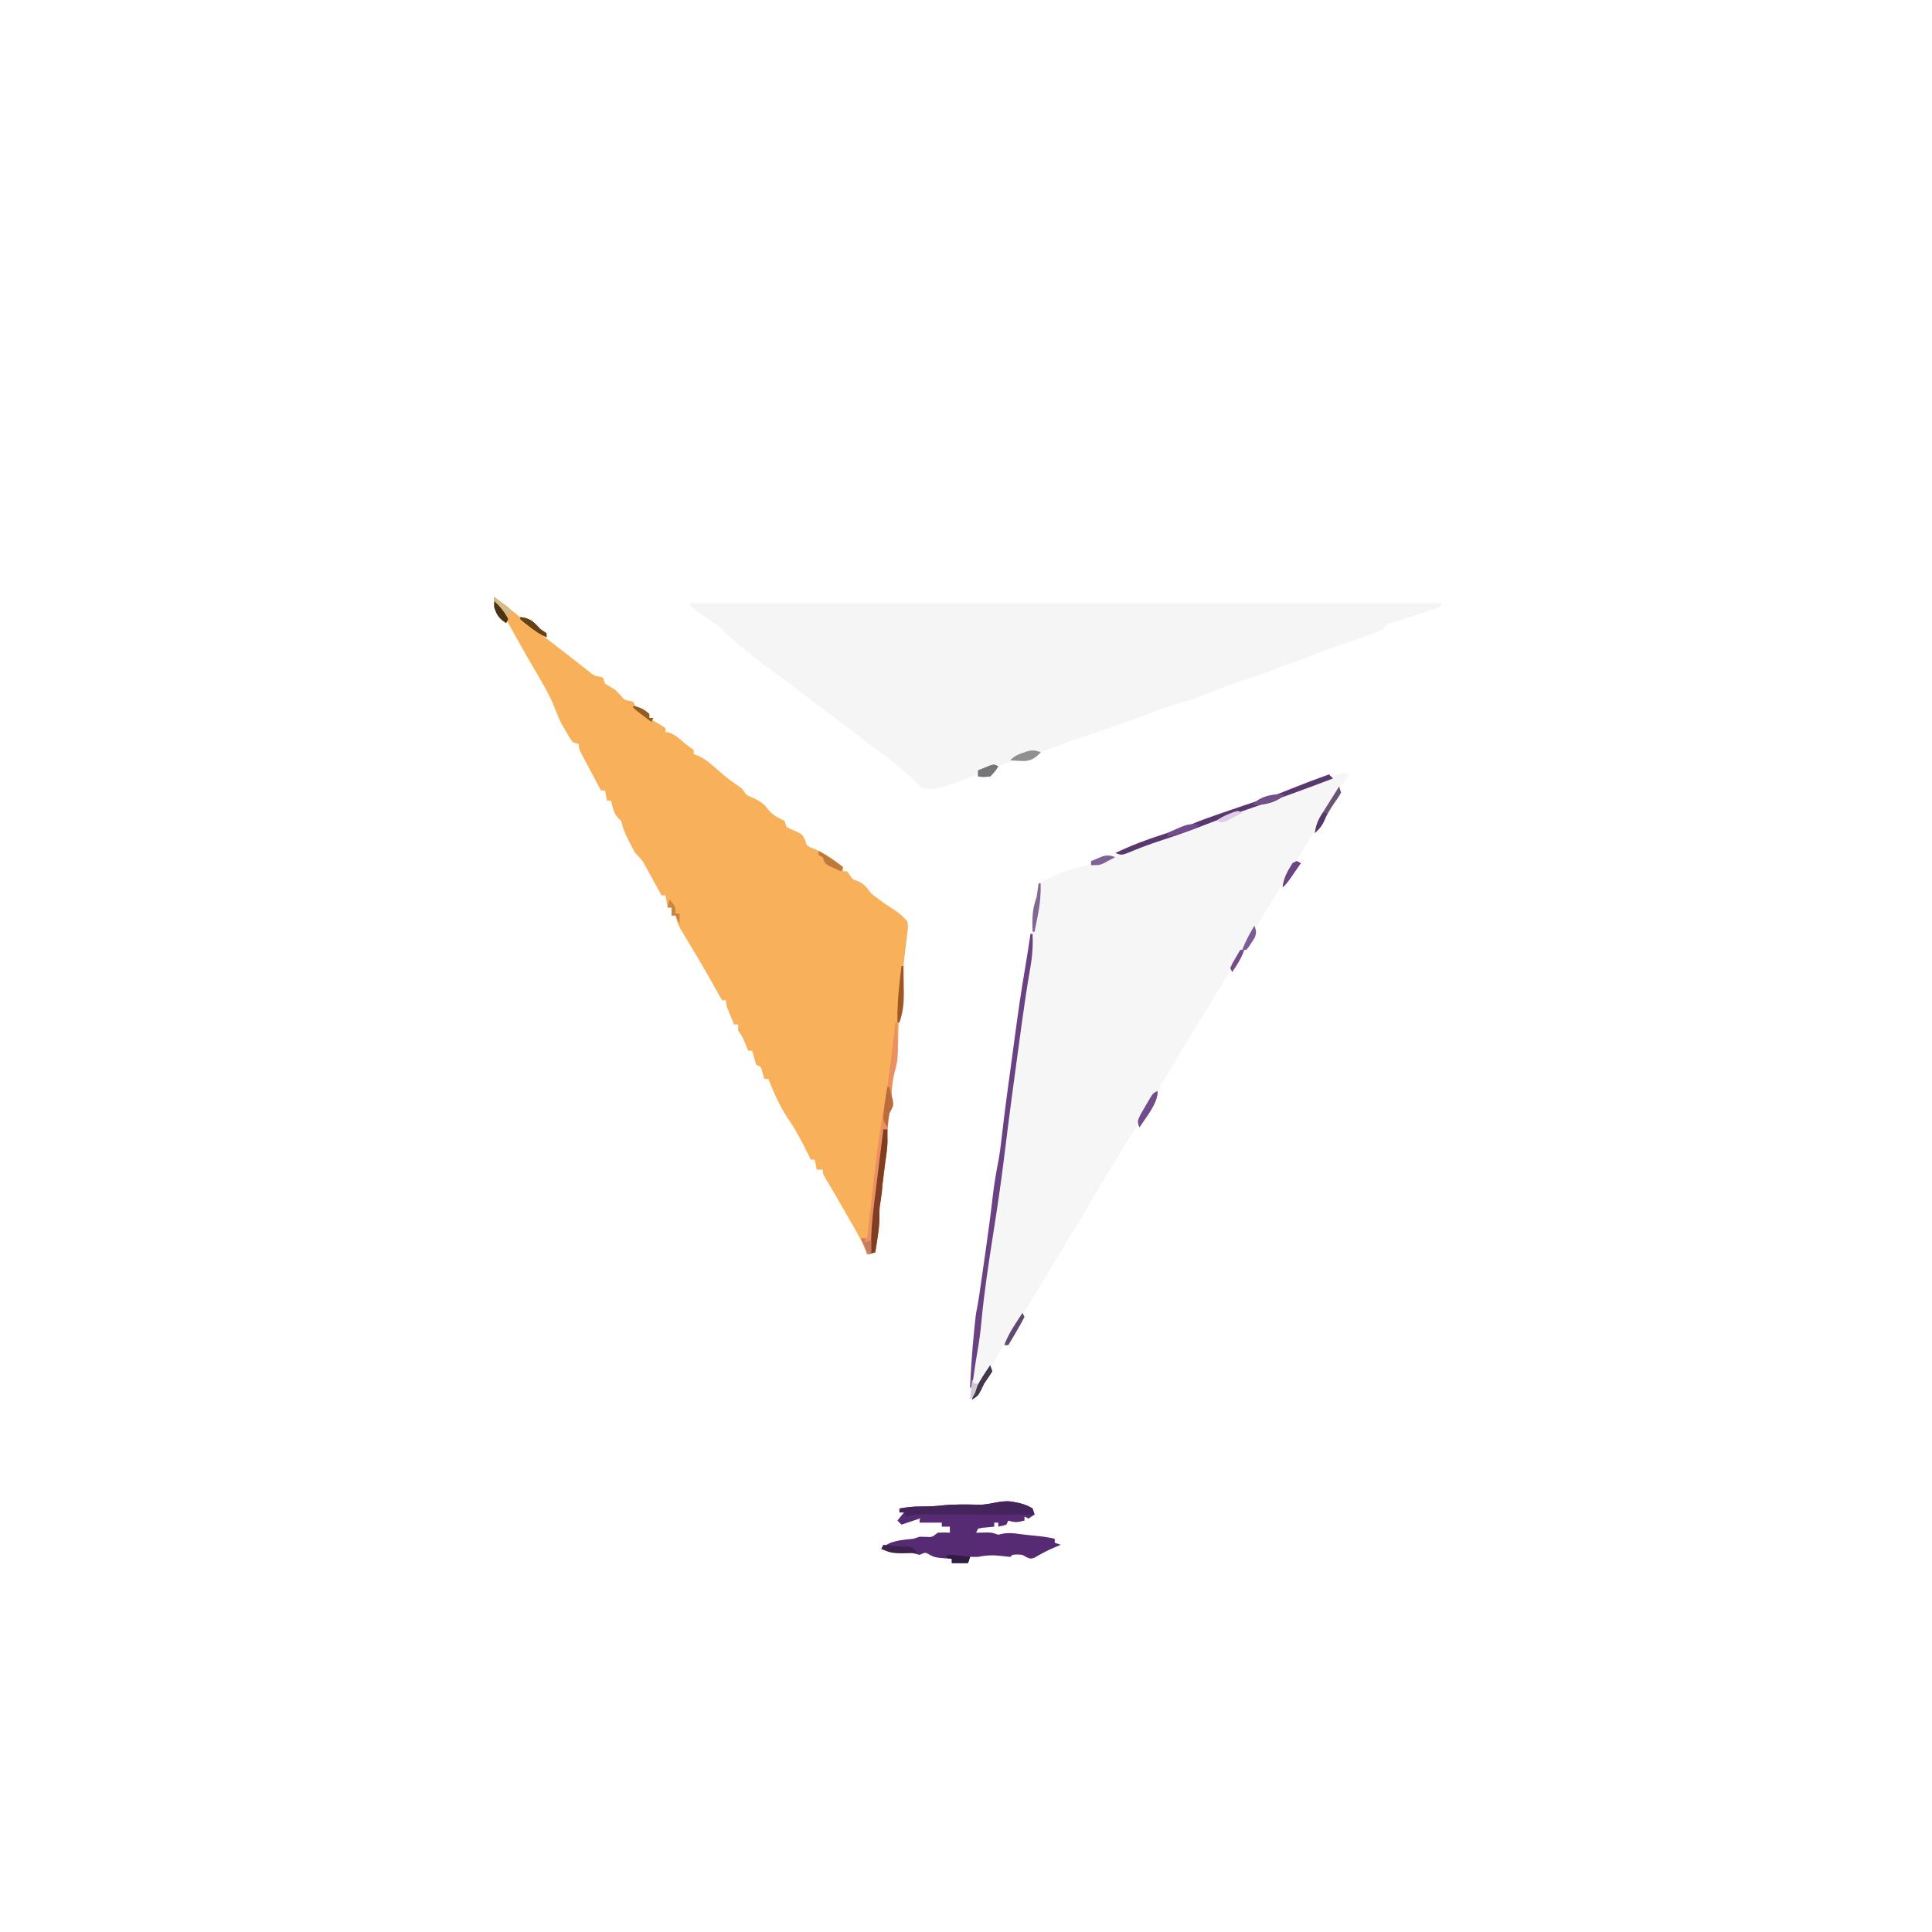 <?xml version="1.0" encoding="UTF-8"?>
<svg version="1.1" xmlns="http://www.w3.org/2000/svg" width="958" height="958">
<!-- BU SATIRI SİLDİK -->
<path d="M0 0 C4.714 3.411 9.236 7.002 13.688 10.75 C19.371 15.53 25.216 20.078 31.13 24.568 C33.252 26.193 35.356 27.838 37.461 29.484 C38.995 30.677 40.529 31.87 42.062 33.062 C42.789 33.635 43.516 34.208 44.264 34.798 C44.952 35.33 45.639 35.862 46.348 36.41 C46.956 36.886 47.565 37.362 48.192 37.852 C49.963 39.122 49.963 39.122 52.166 39.474 C52.771 39.648 53.376 39.821 54 40 C54.33 40.99 54.66 41.98 55 43 C56.658 44.014 58.327 45.011 60 46 C61.268 47.299 61.268 47.299 62.562 48.625 C64.708 51.124 64.708 51.124 67.125 51.5 C67.744 51.665 68.362 51.83 69 52 C69.396 52.749 69.791 53.498 70.199 54.27 C72.445 57.674 75.208 59.254 78.688 61.188 C80.844 62.404 82.917 63.654 85 65 C85 65.66 85 66.32 85 67 C85.536 67.062 86.073 67.124 86.625 67.188 C90.07 68.366 92.278 70.619 95 73 C95.784 73.557 96.567 74.114 97.375 74.688 C97.911 75.121 98.448 75.554 99 76 C99 76.66 99 77.32 99 78 C99.692 78.219 100.384 78.438 101.098 78.664 C104.736 80.339 107.473 82.74 110.438 85.375 C113.631 88.188 116.723 90.817 120.285 93.164 C123 95 123 95 125 98 C126.785 99.003 126.785 99.003 128.812 99.812 C131.792 101.208 133.633 102.441 135.625 105.062 C138.199 108.247 140.365 109.265 144 111 C144.33 111.99 144.66 112.98 145 114 C146.803 115.053 146.803 115.053 148.938 115.875 C152.848 117.681 152.848 117.681 154.25 120.625 C154.498 121.409 154.745 122.192 155 123 C156.765 124.217 156.765 124.217 159 125 C164.115 127.325 168.836 130.206 173 134 C173 134.66 173 135.32 173 136 C173.66 136 174.32 136 175 136 C175.433 136.619 175.866 137.238 176.312 137.875 C177.849 140.179 177.849 140.179 180.438 140.938 C183.735 142.305 184.783 144.213 187 147 C188.181 147.972 189.393 148.906 190.625 149.812 C191.648 150.578 191.648 150.578 192.691 151.359 C194.345 152.535 196.048 153.643 197.777 154.703 C200.665 156.631 202.792 158.317 205 161 C205.267 163.816 205.267 163.816 204.871 166.957 C204.674 168.685 204.674 168.685 204.472 170.448 C204.317 171.62 204.161 172.792 204 174 C203.758 176.148 203.519 178.297 203.281 180.445 C203.154 181.529 203.027 182.613 202.896 183.729 C201.484 195.836 200.593 207.841 200.379 220.03 C200.256 225.581 199.827 230.669 198.474 236.059 C197.841 238.649 197.547 241.221 197.312 243.875 C197.183 245.232 197.183 245.232 197.051 246.617 C196.863 249.15 196.863 249.15 198 252 C197.359 253.346 196.689 254.678 196 256 C195.547 258.347 195.547 258.347 195.375 260.812 C195.3 261.692 195.225 262.571 195.148 263.477 C195.027 265.544 195 267.617 195 269.688 C195 273.232 194.52 276.494 194 280 C193.661 282.666 193.327 285.332 193 288 C192.518 291.933 192.021 295.859 191.434 299.777 C191.033 302.753 191.044 305.542 191.098 308.535 C190.879 314.063 189.859 319.541 189 325 C187.68 325.33 186.36 325.66 185 326 C184.372 324.473 184.372 324.473 183.73 322.915 C182.159 319.251 180.302 315.824 178.312 312.367 C177.797 311.468 177.797 311.468 177.271 310.55 C176.184 308.656 175.092 306.766 174 304.875 C173.268 303.6 172.536 302.326 171.805 301.051 C168.115 294.593 168.115 294.593 164.27 288.227 C163 286 163 286 163 284 C162.01 284 161.02 284 160 284 C159.67 282.35 159.34 280.7 159 279 C158.34 279 157.68 279 157 279 C156.564 278.094 156.129 277.188 155.68 276.254 C152.62 269.968 149.492 264.032 145.48 258.289 C141.595 252.282 138.578 245.663 136 239 C135.34 239 134.68 239 134 239 C133.711 238.031 133.423 237.061 133.125 236.062 C132.358 232.893 132.358 232.893 130 232 C129.269 229.686 128.599 227.352 128 225 C127.34 225 126.68 225 126 225 C125.284 223.275 124.568 221.549 123.852 219.824 C122.932 217.735 122.932 217.735 121 215 C121 214.01 121 213.02 121 212 C120.34 212 119.68 212 119 212 C118.329 210.377 117.663 208.751 117 207.125 C116.629 206.22 116.257 205.315 115.875 204.383 C115 202 115 202 115 200 C114.34 200 113.68 200 113 200 C112.501 199.1 112.002 198.2 111.488 197.273 C107.915 190.863 104.304 184.483 100.543 178.18 C99.664 176.706 99.664 176.706 98.766 175.202 C97.6 173.253 96.43 171.308 95.255 169.365 C94.717 168.466 94.179 167.567 93.625 166.641 C93.143 165.842 92.661 165.043 92.164 164.22 C91.066 162.126 90.454 160.31 90 158 C89.34 158 88.68 158 88 158 C88 156.68 88 155.36 88 154 C87.34 154 86.68 154 86 154 C85.67 152.02 85.34 150.04 85 148 C84.34 148 83.68 148 83 148 C82.713 147.47 82.426 146.941 82.13 146.395 C80.821 143.99 79.504 141.589 78.188 139.188 C77.736 138.354 77.284 137.521 76.818 136.662 C76.377 135.86 75.935 135.057 75.48 134.23 C75.077 133.492 74.674 132.754 74.259 131.993 C73.014 130.021 71.66 128.621 70 127 C68.899 125.053 67.862 123.069 66.875 121.062 C66.357 120.022 65.839 118.982 65.305 117.91 C64.248 115.554 63.598 113.485 63 111 C62.526 110.567 62.051 110.134 61.562 109.688 C59.222 107.159 58.807 104.289 58 101 C57.34 101 56.68 101 56 101 C55.67 99.35 55.34 97.7 55 96 C54.34 96 53.68 96 53 96 C51.16 92.545 49.329 89.086 47.5 85.625 C46.975 84.64 46.451 83.655 45.91 82.641 C45.414 81.7 44.918 80.759 44.406 79.789 C43.945 78.92 43.485 78.05 43.01 77.155 C42 75 42 75 42 73 C41.01 72.67 40.02 72.34 39 72 C37.316 69.629 37.316 69.629 35.562 66.562 C34.986 65.574 34.41 64.585 33.816 63.566 C32.352 60.849 31.222 58.077 30.117 55.195 C28.06 49.932 25.428 45.173 22.562 40.312 C21.502 38.487 20.442 36.662 19.383 34.836 C18.833 33.891 18.283 32.946 17.716 31.972 C14.174 25.838 10.73 19.648 7.278 13.464 C6.762 12.547 6.246 11.629 5.715 10.684 C5.262 9.875 4.81 9.066 4.344 8.232 C3.03 5.953 3.03 5.953 1.33 3.832 C0 2 0 2 0 0 Z " fill="#F9B05A" transform="translate(245,296)"/>
<path d="M0 0 C-0.681 1.058 -1.361 2.117 -2.062 3.207 C-8.248 12.885 -14.229 22.668 -20.062 32.562 C-20.406 33.144 -20.749 33.726 -21.102 34.325 C-21.445 34.907 -21.787 35.488 -22.14 36.086 C-27.201 44.668 -32.354 53.189 -37.572 61.676 C-44.937 73.664 -52.25 85.68 -59.375 97.812 C-64.871 107.17 -70.541 116.414 -76.247 125.644 C-80.859 133.114 -85.376 140.63 -89.789 148.219 C-91.952 151.934 -94.164 155.62 -96.38 159.304 C-98.061 162.102 -99.736 164.904 -101.41 167.707 C-107.513 177.914 -113.647 188.095 -119.938 198.188 C-124.181 204.998 -128.265 211.865 -132.203 218.855 C-134.556 222.973 -137.053 226.992 -139.555 231.02 C-142.824 236.311 -145.996 241.661 -149.188 247 C-153.96 254.976 -158.778 262.92 -163.688 270.812 C-168.009 277.762 -172.285 284.736 -176.5 291.75 C-176.98 292.548 -177.461 293.345 -177.956 294.167 C-181.081 299.385 -184.078 304.665 -187 310 C-187.33 310 -187.66 310 -188 310 C-187.677 306.665 -187.343 303.333 -187 300 C-186.93 299.319 -186.86 298.638 -186.789 297.937 C-185.204 282.626 -185.204 282.626 -184 276.625 C-183.035 271.756 -182.574 266.896 -182.121 261.961 C-181.093 251.256 -179.622 240.638 -178.062 230 C-177.808 228.237 -177.553 226.474 -177.299 224.711 C-176.048 216.061 -174.765 207.416 -173.461 198.773 C-172.098 189.732 -170.812 180.682 -169.562 171.625 C-169.457 170.861 -169.351 170.097 -169.242 169.31 C-166.927 152.587 -164.693 135.853 -162.488 119.115 C-158.301 87.332 -158.301 87.332 -157.03 79.944 C-156.339 75.869 -155.948 72.013 -155.957 67.875 C-155.715 58.078 -155.715 58.078 -153 54 C-146.288 49.09 -137.934 47.087 -130 45 C-125.015 43.65 -120.212 42.016 -115.406 40.137 C-113.948 39.574 -112.49 39.01 -111.031 38.447 C-108.778 37.573 -106.526 36.698 -104.273 35.822 C-95.432 32.388 -86.585 29.139 -77.568 26.191 C-71.824 24.274 -66.166 22.136 -60.5 20 C-53.585 17.394 -46.665 14.864 -39.645 12.555 C-34.402 10.827 -29.212 9.006 -24.043 7.07 C-23.394 6.828 -22.744 6.585 -22.075 6.335 C-19.43 5.345 -16.785 4.352 -14.144 3.35 C-12.175 2.604 -10.203 1.868 -8.23 1.133 C-7.08 0.699 -5.929 0.264 -4.743 -0.183 C-2 -1 -2 -1 0 0 Z " fill="#F7F6F7" transform="translate(669,384)"/>
<path d="M0 0 C123.09 0 246.18 0 373 0 C372 2 372 2 369.424 3.021 C368.304 3.375 367.185 3.729 366.031 4.094 C364.821 4.484 363.61 4.875 362.363 5.277 C360.428 5.891 358.492 6.502 356.556 7.114 C354.692 7.705 352.83 8.306 350.969 8.906 C349.849 9.26 348.73 9.614 347.576 9.979 C344.86 10.724 344.86 10.724 344 13 C342.285 13.822 342.285 13.822 340.062 14.621 C339.249 14.917 338.436 15.213 337.598 15.518 C336.74 15.821 335.883 16.125 335 16.438 C334.174 16.737 333.347 17.037 332.496 17.346 C328.463 18.8 324.418 20.2 320.344 21.535 C316.319 22.865 312.422 24.391 308.5 26 C303.747 27.932 298.991 29.732 294.102 31.289 C291.711 32.098 289.396 33.039 287.062 34 C283.802 35.329 280.572 36.468 277.188 37.438 C270.061 39.496 263.183 42.264 256.336 45.105 C252.317 46.77 248.412 48.202 244.188 49.25 C238.789 50.65 233.687 52.6 228.5 54.625 C220.183 57.869 211.796 60.785 203.312 63.562 C195.319 66.192 187.359 68.864 179.5 71.875 C178.771 72.149 178.042 72.423 177.29 72.705 C173.518 74.143 173.518 74.143 170.469 76.695 C168.05 78.844 165.144 78.026 162 78 C159.182 78.638 156.48 79.558 153.75 80.5 C146.345 83 146.345 83 143 83 C143 83.66 143 84.32 143 85 C139.819 86.185 136.629 87.345 133.438 88.5 C132.542 88.834 131.647 89.168 130.725 89.512 C125.726 91.306 121.374 92.825 116 92 C113.473 90.234 113.473 90.234 111.062 87.75 C106.635 83.45 102.094 79.659 97.125 76 C96.439 75.493 95.752 74.986 95.045 74.464 C93.677 73.454 92.308 72.445 90.938 71.438 C88.096 69.329 85.299 67.167 82.5 65 C77.023 60.77 71.495 56.612 65.952 52.47 C61.126 48.858 56.344 45.194 51.578 41.503 C48.305 38.978 44.987 36.531 41.625 34.125 C37.028 30.805 32.561 27.343 28.125 23.812 C27.179 23.063 27.179 23.063 26.213 22.299 C22.582 19.388 19.253 16.339 16 13 C13.595 10.956 11.281 9.166 8.562 7.562 C5.402 5.636 2.774 3.452 0 1 C0 0.67 0 0.34 0 0 Z " fill="#F5F5F5" transform="translate(342,299)"/>
<path d="M0 0 C0.929 0.18 1.859 0.361 2.816 0.547 C5.297 1.212 7.28 1.86 9.438 3.25 C9.932 4.735 9.932 4.735 10.438 6.25 C9.447 6.91 8.457 7.57 7.438 8.25 C6.447 7.755 6.447 7.755 5.438 7.25 C5.438 7.91 5.438 8.57 5.438 9.25 C2.151 10.05 0.727 10.347 -2.562 9.25 C-2.893 9.91 -3.223 10.57 -3.562 11.25 C-5.625 11.875 -5.625 11.875 -7.562 12.25 C-7.562 11.59 -7.562 10.93 -7.562 10.25 C-8.223 10.25 -8.883 10.25 -9.562 10.25 C-9.562 10.91 -9.562 11.57 -9.562 12.25 C-12.639 12.543 -12.639 12.543 -15.715 12.836 C-16.325 12.973 -16.934 13.109 -17.562 13.25 C-17.892 13.91 -18.223 14.57 -18.562 15.25 C-15.584 15.201 -15.584 15.201 -12.605 15.152 C-10.562 15.25 -10.562 15.25 -7.562 16.25 C-6.841 16.085 -6.119 15.92 -5.375 15.75 C-2.359 15.214 0.173 15.484 3.188 15.93 C5.663 16.282 8.136 16.52 10.625 16.75 C13.949 17.073 17.179 17.49 20.438 18.25 C20.438 18.91 20.438 19.57 20.438 20.25 C21.922 20.745 21.922 20.745 23.438 21.25 C22.448 21.663 21.457 22.075 20.438 22.5 C16.917 23.978 13.633 25.76 10.332 27.676 C8.438 28.25 8.438 28.25 6.367 27.367 C5.73 26.999 5.094 26.63 4.438 26.25 C1.812 25.999 1.812 25.999 -0.562 26.25 C-1.058 26.745 -1.058 26.745 -1.562 27.25 C-3.129 27.132 -4.692 26.955 -6.25 26.75 C-10.272 26.297 -13.581 26.397 -17.562 27.25 C-18.883 27.25 -20.203 27.25 -21.562 27.25 C-22.058 28.735 -22.058 28.735 -22.562 30.25 C-25.203 30.25 -27.843 30.25 -30.562 30.25 C-30.562 29.59 -30.562 28.93 -30.562 28.25 C-31.166 28.201 -31.769 28.152 -32.391 28.102 C-33.19 28.027 -33.989 27.952 -34.812 27.875 C-35.601 27.805 -36.39 27.736 -37.203 27.664 C-39.562 27.25 -39.562 27.25 -41.672 26.148 C-43.708 24.913 -43.708 24.913 -46.562 26.25 C-47.902 25.941 -49.235 25.606 -50.562 25.25 C-52.021 25.231 -53.48 25.254 -54.938 25.312 C-58.851 25.371 -61.907 24.75 -65.562 23.25 C-61.3 18.987 -55.27 18.905 -49.562 18.25 C-48.572 17.92 -47.583 17.59 -46.562 17.25 C-45.572 17.271 -44.583 17.291 -43.562 17.312 C-40.378 17.515 -40.378 17.515 -37.562 15.25 C-34.375 15.125 -34.375 15.125 -31.562 15.25 C-31.562 14.26 -31.562 13.27 -31.562 12.25 C-32.883 12.25 -34.203 12.25 -35.562 12.25 C-35.562 11.59 -35.562 10.93 -35.562 10.25 C-39.193 10.25 -42.822 10.25 -46.562 10.25 C-46.562 9.59 -46.562 8.93 -46.562 8.25 C-49.532 9.24 -52.502 10.23 -55.562 11.25 C-56.222 10.59 -56.883 9.93 -57.562 9.25 C-56.242 7.6 -54.922 5.95 -53.562 4.25 C-54.553 4.58 -55.542 4.91 -56.562 5.25 C-56.562 4.59 -56.562 3.93 -56.562 3.25 C-52.759 2.603 -49.172 2.194 -45.312 2.25 C-42.054 2.294 -38.926 2.111 -35.688 1.75 C-29.523 1.111 -23.387 1.22 -17.2 1.375 C-11.022 1.466 -6.035 -1.242 0 0 Z M9.438 2.25 C11.438 3.25 11.438 3.25 11.438 3.25 Z M-59.562 6.25 C-57.562 7.25 -57.562 7.25 -57.562 7.25 Z " fill="#562B73" transform="translate(502.562,744.75)"/>
<path d="M0 0 C0.33 0 0.66 0 1 0 C1.288 5.961 0.859 11.51 -0.188 17.375 C-1.802 26.471 -3.114 35.6 -4.375 44.75 C-4.533 45.897 -4.533 45.897 -4.695 47.068 C-7.667 68.645 -10.579 90.234 -13.21 111.856 C-14.708 124.162 -16.555 136.398 -18.475 148.644 C-20.752 163.204 -23.002 177.728 -24.352 192.406 C-24.843 197.687 -25.549 202.879 -26.492 208.102 C-27.475 213.711 -28.216 219.36 -29 225 C-29.33 225 -29.66 225 -30 225 C-29.544 215.727 -28.919 206.489 -28 197.25 C-27.917 196.405 -27.834 195.561 -27.749 194.69 C-27.127 188.622 -27.127 188.622 -26.552 185.801 C-25.775 181.861 -25.227 177.896 -24.66 173.922 C-24.533 173.037 -24.406 172.152 -24.275 171.241 C-24.006 169.365 -23.738 167.488 -23.471 165.612 C-23.07 162.801 -22.665 159.99 -22.26 157.18 C-20.942 147.982 -19.711 138.786 -18.662 129.554 C-17.972 123.559 -16.926 117.705 -15.781 111.781 C-14.957 107.096 -14.445 102.381 -13.907 97.656 C-12.629 86.583 -11.095 75.543 -9.596 64.499 C-9.064 60.574 -8.537 56.65 -8.01 52.725 C-6.382 40.668 -4.718 28.63 -2.629 16.643 C-1.673 11.107 -0.834 5.555 0 0 Z " fill="#6A4283" transform="translate(511,463)"/>
<path d="M0 0 C0.33 0 0.66 0 1 0 C1.355 18.276 1.355 18.276 -0.484 24.91 C-1.766 30.103 -2.703 35.89 -1 41 C-1.641 42.346 -2.311 43.678 -3 45 C-3.453 47.347 -3.453 47.347 -3.625 49.812 C-3.7 50.692 -3.775 51.571 -3.852 52.477 C-3.973 54.544 -4 56.617 -4 58.688 C-4 62.232 -4.48 65.494 -5 69 C-5.339 71.666 -5.673 74.332 -6 77 C-6.482 80.933 -6.979 84.859 -7.566 88.777 C-7.967 91.753 -7.956 94.542 -7.902 97.535 C-8.121 103.063 -9.141 108.541 -10 114 C-11.98 114.495 -11.98 114.495 -14 115 C-14.99 112.36 -15.98 109.72 -17 107 C-16.01 107 -15.02 107 -14 107 C-13.93 106.375 -13.86 105.749 -13.788 105.105 C-8.437 57.486 -8.437 57.486 -5.151 39.112 C-2.91 26.165 -1.572 13.042 0 0 Z " fill="#EB9161" transform="translate(444,507)"/>
<path d="M0 0 C0.929 0.18 1.859 0.361 2.816 0.547 C5.297 1.212 7.28 1.86 9.438 3.25 C9.932 4.735 9.932 4.735 10.438 6.25 C9.695 6.248 8.952 6.246 8.187 6.243 C1.183 6.223 -5.821 6.208 -12.824 6.198 C-16.425 6.193 -20.025 6.186 -23.626 6.175 C-27.101 6.164 -30.577 6.158 -34.052 6.155 C-36.022 6.152 -37.992 6.145 -39.961 6.137 C-41.162 6.137 -42.363 6.137 -43.601 6.136 C-44.658 6.134 -45.715 6.132 -46.804 6.13 C-49.23 6.235 -51.249 6.549 -53.562 7.25 C-53.562 6.59 -53.562 5.93 -53.562 5.25 C-54.553 5.25 -55.542 5.25 -56.562 5.25 C-56.562 4.59 -56.562 3.93 -56.562 3.25 C-52.759 2.603 -49.172 2.194 -45.312 2.25 C-42.054 2.294 -38.926 2.111 -35.688 1.75 C-29.523 1.111 -23.387 1.22 -17.2 1.375 C-11.022 1.466 -6.035 -1.242 0 0 Z M9.438 2.25 C11.438 3.25 11.438 3.25 11.438 3.25 Z M-59.562 6.25 C-57.562 7.25 -57.562 7.25 -57.562 7.25 Z " fill="#44245A" transform="translate(502.562,744.75)"/>
<path d="M0 0 C0.99 0.99 0.99 0.99 2 2 C-12.047 7.379 -26.165 12.476 -40.402 17.329 C-48.581 20.129 -56.668 23.106 -64.725 26.236 C-70.998 28.659 -77.327 30.836 -83.724 32.907 C-89.426 34.765 -94.96 36.903 -100.496 39.215 C-103 40 -103 40 -106 39 C-98.407 35.354 -90.769 32.437 -82.75 29.875 C-76.362 27.817 -70.142 25.703 -64 23 C-61.349 21.995 -58.677 21.057 -56 20.125 C-55.267 19.868 -54.535 19.611 -53.78 19.347 C-45.562 16.477 -37.307 13.713 -29.023 11.039 C-25.569 9.852 -22.193 8.504 -18.812 7.125 C-12.59 4.609 -6.329 2.237 0 0 Z " fill="#593770" transform="translate(659,384)"/>
<path d="M0 0 C0.33 0 0.66 0 1 0 C1.059 3.354 1.094 6.708 1.125 10.062 C1.15 11.477 1.15 11.477 1.176 12.92 C1.214 18.365 0.813 22.855 -1 28 C-1.33 28 -1.66 28 -2 28 C-2.104 21.557 -1.735 15.335 -1 8.938 C-0.857 7.639 -0.857 7.639 -0.711 6.314 C-0.478 4.209 -0.24 2.105 0 0 Z " fill="#A05726" transform="translate(447,479)"/>
<path d="M0 0 C0.33 0.99 0.66 1.98 1 3 C-0.074 4.98 -0.074 4.98 -1.688 7.188 C-4.209 10.766 -6.246 14.286 -8.043 18.273 C-9.113 20.204 -10.381 21.513 -12 23 C-11.432 19.324 -10.466 16.721 -8.496 13.574 C-8.003 12.778 -7.51 11.982 -7.002 11.162 C-6.228 9.937 -6.228 9.937 -5.438 8.688 C-4.917 7.852 -4.397 7.016 -3.861 6.154 C-2.581 4.099 -1.294 2.047 0 0 Z " fill="#695475" transform="translate(664,390)"/>
<path d="M0 0 C0.33 0 0.66 0 1 0 C1.392 1.412 1.763 2.83 2.125 4.25 C2.334 5.039 2.543 5.828 2.758 6.641 C3.049 9.474 2.377 10.56 1 13 C0.613 15.325 0.27 17.659 0 20 C-2.316 16.526 -2.147 15.689 -1.688 11.688 C-1.579 10.716 -1.471 9.744 -1.359 8.742 C-0.976 5.814 -0.549 2.903 0 0 Z " fill="#BC6B3B" transform="translate(440,539)"/>
<path d="M0 0 C0.592 0.072 1.183 0.144 1.793 0.219 C6.821 0.821 6.821 0.821 11.875 0.875 C14.616 1.036 15.198 2.034 17 4 C4.33 4.369 4.33 4.369 -1 2 C-0.67 1.34 -0.34 0.68 0 0 Z " fill="#3D2250" transform="translate(438,766)"/>
<path d="M0 0 C0.33 0 0.66 0 1 0 C1.155 5.731 0.652 10.893 -0.5 16.5 C-0.643 17.227 -0.786 17.954 -0.934 18.703 C-1.282 20.47 -1.64 22.235 -2 24 C-2.33 24 -2.66 24 -3 24 C-3.196 17.878 -3.235 12.783 -1 7 C-0.625 4.673 -0.281 2.34 0 0 Z " fill="#826793" transform="translate(515,438)"/>
<path d="M0 0 C0.33 0.66 0.66 1.32 1 2 C-0.243 4.45 -1.529 6.773 -2.938 9.125 C-3.324 9.784 -3.71 10.442 -4.107 11.121 C-5.064 12.752 -6.031 14.376 -7 16 C-7.66 16 -8.32 16 -9 16 C-7.567 12.041 -5.669 8.713 -3.375 5.188 C-2.743 4.212 -2.112 3.236 -1.461 2.23 C-0.738 1.126 -0.738 1.126 0 0 Z " fill="#624973" transform="translate(507,651)"/>
<path d="M0 0 C0.33 0.99 0.66 1.98 1 3 C-0.27 5.041 -1.614 7.036 -3 9 C-3.773 10.609 -3.773 10.609 -4.562 12.25 C-6 15 -6 15 -9 17 C-7.689 12.538 -5.929 9.004 -3.375 5.125 C-2.743 4.158 -2.112 3.191 -1.461 2.195 C-0.738 1.109 -0.738 1.109 0 0 Z " fill="#44374D" transform="translate(491,677)"/>
<path d="M0 0 C0 6.309 -5.672 12.749 -9 18 C-10 15 -10 15 -8.418 11.68 C-7.685 10.405 -6.941 9.137 -6.188 7.875 C-5.634 6.906 -5.634 6.906 -5.068 5.918 C-2.278 1.139 -2.278 1.139 0 0 Z " fill="#724C8B" transform="translate(574,541)"/>
<path d="M0 0 C1.858 0.09 3.712 0.246 5.562 0.438 C7.08 0.59 7.08 0.59 8.629 0.746 C9.803 0.872 9.803 0.872 11 1 C10.67 1.99 10.34 2.98 10 4 C7.36 4 4.72 4 2 4 C2 3.34 2 2.68 2 2 C1.01 1.67 0.02 1.34 -1 1 C-0.67 0.67 -0.34 0.34 0 0 Z " fill="#301D42" transform="translate(470,771)"/>
<path d="M0 0 C-2.349 2.505 -4.091 3.906 -7.559 4.266 C-10.05 4.251 -12.515 4.174 -15 4 C-12.839 1.839 -11.479 1.284 -8.625 0.312 C-7.469 -0.095 -7.469 -0.095 -6.289 -0.512 C-3.799 -1.043 -2.384 -0.811 0 0 Z " fill="#909093" transform="translate(516,373)"/>
<path d="M0 0 C-1.625 2.5 -1.625 2.5 -4 5 C-7.25 5.312 -7.25 5.312 -10 5 C-10 4.01 -10 3.02 -10 2 C-8.712 1.47 -7.42 0.951 -6.125 0.438 C-5.406 0.147 -4.686 -0.143 -3.945 -0.441 C-2 -1 -2 -1 0 0 Z " fill="#767579" transform="translate(495,380)"/>
<path d="M0 0 C4.872 0.418 6.754 2.497 10 6 C10.99 6.66 11.98 7.32 13 8 C13 8.66 13 9.32 13 10 C9.74 8.512 7.068 6.643 4.25 4.438 C3.451 3.817 2.652 3.197 1.828 2.559 C1.225 2.044 0.622 1.53 0 1 C0 0.67 0 0.34 0 0 Z " fill="#644217" transform="translate(258,306)"/>
<path d="M0 0 C4.202 2.42 8.079 5.156 12 8 C11.67 8.66 11.34 9.32 11 10 C9.682 9.408 8.371 8.801 7.062 8.188 C6.332 7.851 5.601 7.515 4.848 7.168 C3 6 3 6 2 3 C1.34 2.67 0.68 2.34 0 2 C0 1.34 0 0.68 0 0 Z " fill="#BC7A3B" transform="translate(406,422)"/>
<path d="M0 0 C-3.622 3.622 -9.033 4.88 -14.062 5.188 C-15.022 5.095 -15.022 5.095 -16 5 C-11.747 0.747 -5.876 -0.441 0 0 Z " fill="#725087" transform="translate(637,394)"/>
<path d="M0 0 C0.66 0.33 1.32 0.66 2 1 C0.877 2.627 -0.248 4.251 -1.375 5.875 C-2.315 7.232 -2.315 7.232 -3.273 8.617 C-5 11 -5 11 -7 13 C-6.422 8.23 -4.54 5.002 -2 1 C-1.34 0.67 -0.68 0.34 0 0 Z " fill="#6B4583" transform="translate(643,427)"/>
<path d="M0 0 C-3.224 2.149 -5.984 3.025 -9.688 4.125 C-10.867 4.478 -12.046 4.831 -13.262 5.195 C-14.165 5.461 -15.069 5.726 -16 6 C-16 5.34 -16 4.68 -16 4 C-5.626 -0.592 -5.626 -0.592 0 0 Z " fill="#734C8D" transform="translate(595,409)"/>
<path d="M0 0 C1.316 0.953 2.628 1.913 3.938 2.875 C4.668 3.409 5.399 3.942 6.152 4.492 C8 6 8 6 9 8 C7.02 8.99 7.02 8.99 5 10 C4.161 8.712 3.329 7.419 2.5 6.125 C2.036 5.406 1.572 4.686 1.094 3.945 C0 2 0 2 0 0 Z " fill="#D6BC84" transform="translate(245,296)"/>
<path d="M0 0 C0.33 0.99 0.66 1.98 1 3 C-0.27 5.041 -1.614 7.036 -3 9 C-3.773 10.609 -3.773 10.609 -4.562 12.25 C-6 15 -6 15 -9 17 C-7.689 12.538 -5.929 9.004 -3.375 5.125 C-2.743 4.158 -2.112 3.191 -1.461 2.195 C-0.738 1.109 -0.738 1.109 0 0 Z " fill="#44374D" transform="translate(491,677)"/>
<path d="M0 0 C0 6.309 -5.672 12.749 -9 18 C-10 15 -10 15 -8.418 11.68 C-7.685 10.405 -6.941 9.137 -6.188 7.875 C-5.634 6.906 -5.634 6.906 -5.068 5.918 C-2.278 1.139 -2.278 1.139 0 0 Z " fill="#724C8B" transform="translate(574,541)"/>
<path d="M0 0 C1.858 0.09 3.712 0.246 5.562 0.438 C7.08 0.59 7.08 0.59 8.629 0.746 C9.803 0.872 9.803 0.872 11 1 C10.67 1.99 10.34 2.98 10 4 C7.36 4 4.72 4 2 4 C2 3.34 2 2.68 2 2 C1.01 1.67 0.02 1.34 -1 1 C-0.67 0.67 -0.34 0.34 0 0 Z " fill="#301D42" transform="translate(470,771)"/>
<path d="M0 0 C-2.349 2.505 -4.091 3.906 -7.559 4.266 C-10.05 4.251 -12.515 4.174 -15 4 C-12.839 1.839 -11.479 1.284 -8.625 0.312 C-7.469 -0.095 -7.469 -0.095 -6.289 -0.512 C-3.799 -1.043 -2.384 -0.811 0 0 Z " fill="#909093" transform="translate(516,373)"/>
<path d="M0 0 C-1.625 2.5 -1.625 2.5 -4 5 C-7.25 5.312 -7.25 5.312 -10 5 C-10 4.01 -10 3.02 -10 2 C-8.712 1.47 -7.42 0.951 -6.125 0.438 C-5.406 0.147 -4.686 -0.143 -3.945 -0.441 C-2 -1 -2 -1 0 0 Z " fill="#767579" transform="translate(495,380)"/>
<path d="M0 0 C4.872 0.418 6.754 2.497 10 6 C10.99 6.66 11.98 7.32 13 8 C13 8.66 13 9.32 13 10 C9.74 8.512 7.068 6.643 4.25 4.438 C3.451 3.817 2.652 3.197 1.828 2.559 C1.225 2.044 0.622 1.53 0 1 C0 0.67 0 0.34 0 0 Z " fill="#644217" transform="translate(258,306)"/>
<path d="M0 0 C4.202 2.42 8.079 5.156 12 8 C11.67 8.66 11.34 9.32 11 10 C9.682 9.408 8.371 8.801 7.062 8.188 C6.332 7.851 5.601 7.515 4.848 7.168 C3 6 3 6 2 3 C1.34 2.67 0.68 2.34 0 2 C0 1.34 0 0.68 0 0 Z " fill="#BC7A3B" transform="translate(406,422)"/>
<path d="M0 0 C-3.622 3.622 -9.033 4.88 -14.062 5.188 C-15.022 5.095 -15.022 5.095 -16 5 C-11.747 0.747 -5.876 -0.441 0 0 Z " fill="#725087" transform="translate(637,394)"/>
<path d="M0 0 C0.66 0.33 1.32 0.66 2 1 C0.877 2.627 -0.248 4.251 -1.375 5.875 C-2.315 7.232 -2.315 7.232 -3.273 8.617 C-5 11 -5 11 -7 13 C-6.422 8.23 -4.54 5.002 -2 1 C-1.34 0.67 -0.68 0.34 0 0 Z " fill="#6B4583" transform="translate(643,427)"/>
<path d="M0 0 C-3.224 2.149 -5.984 3.025 -9.688 4.125 C-10.867 4.478 -12.046 4.831 -13.262 5.195 C-14.165 5.461 -15.069 5.726 -16 6 C-16 5.34 -16 4.68 -16 4 C-5.626 -0.592 -5.626 -0.592 0 0 Z " fill="#734C8D" transform="translate(595,409)"/>
<path d="M0 0 C1.316 0.953 2.628 1.913 3.938 2.875 C4.668 3.409 5.399 3.942 6.152 4.492 C8 6 8 6 9 8 C7.02 8.99 7.02 8.99 5 10 C4.161 8.712 3.329 7.419 2.5 6.125 C2.036 5.406 1.572 4.686 1.094 3.945 C0 2 0 2 0 0 Z " fill="#D6BC84" transform="translate(245,296)"/>
<path d="M0 0 C0.33 0.66 0.66 1.32 1 2 C1.719 3.147 1.425 5.293 1.125 7.438 C0.881 9.23 0.881 9.23 0.633 11.059 C0.32 12.515 0.32 12.515 0 14 C-0.99 14.495 -0.99 14.495 -2 15 C-2.226 9.581 -1.467 5.225 0 0 Z " fill="#82381E" transform="translate(436,585)"/>
<path d="M0 0 C3 3.625 3 3.625 3 7 C3.66 7 4.32 7 5 7 C5 8.65 5 10.3 5 12 C4.34 10.68 3.68 9.36 3 8 C2.34 8 1.68 8 1 8 C1 6.68 1 5.36 1 4 C0.34 4 -0.32 4 -1 4 C-0.67 2.68 -0.34 1.36 0 0 Z " fill="#CA8543" transform="translate(332,446)"/>
<path d="M0 0 C-1.245 0.677 -2.496 1.341 -3.75 2 C-4.446 2.371 -5.142 2.743 -5.859 3.125 C-8 4 -8 4 -12 4 C-12 3.34 -12 2.68 -12 2 C-10.756 1.465 -9.504 0.948 -8.25 0.438 C-7.554 0.147 -6.858 -0.143 -6.141 -0.441 C-3.7 -1.078 -2.36 -0.802 0 0 Z " fill="#816296" transform="translate(553,425)"/>
<path d="M0 0 C0.944 2.539 1.169 3.609 0.074 6.141 C-0.612 7.185 -0.612 7.185 -1.312 8.25 C-1.762 8.956 -2.212 9.663 -2.676 10.391 C-3.113 10.922 -3.55 11.453 -4 12 C-4.66 12 -5.32 12 -6 12 C-4.434 7.692 -2.317 3.938 0 0 Z " fill="#7F5B95" transform="translate(622,459)"/>
<path d="M0 0 C2.947 2.744 5.192 5.383 7 9 C6.67 9.66 6.34 10.32 6 11 C2.513 8.791 1.186 6.953 0 3 C0 2.01 0 1.02 0 0 Z " fill="#4A3213" transform="translate(245,298)"/>
<path d="M0 0 C-1.598 0.866 -3.203 1.718 -4.812 2.562 C-5.706 3.038 -6.599 3.514 -7.52 4.004 C-10 5 -10 5 -13 4 C-10.563 2.375 -8.627 1.343 -5.938 0.312 C-5.245 0.041 -4.553 -0.231 -3.84 -0.512 C-2 -1 -2 -1 0 0 Z " fill="#E0CDE8" transform="translate(616,403)"/>
<path d="M0 0 C0.66 0 1.32 0 2 0 C0.55 4.11 -1.511 7.433 -4 11 C-4.33 10.34 -4.66 9.68 -5 9 C-4.004 6.836 -4.004 6.836 -2.562 4.375 C-2.089 3.558 -1.616 2.74 -1.129 1.898 C-0.756 1.272 -0.384 0.645 0 0 Z " fill="#734C8C" transform="translate(615,471)"/>
<path d="M0 0 C3.342 0.597 5.464 1.736 8 4 C8 4.66 8 5.32 8 6 C8.66 6 9.32 6 10 6 C9.67 6.66 9.34 7.32 9 8 C7.497 6.858 5.998 5.711 4.5 4.562 C3.665 3.924 2.829 3.286 1.969 2.629 C1.319 2.091 0.669 1.554 0 1 C0 0.67 0 0.34 0 0 Z " fill="#925C21" transform="translate(314,350)"/>
<path d="M0 0 C0.33 0.66 0.66 1.32 1 2 C1.66 2 2.32 2 3 2 C1.25 7.75 1.25 7.75 -1 10 C-0.67 6.7 -0.34 3.4 0 0 Z " fill="#D3CCD7" transform="translate(482,684)"/>
<path d="M0 0 C0.66 0 1.32 0 2 0 C2.028 1.354 2.047 2.708 2.062 4.062 C2.074 4.817 2.086 5.571 2.098 6.348 C1.977 9.617 1.489 12.766 1 16 C0.661 18.666 0.327 21.332 0 24 C-0.482 27.933 -0.979 31.859 -1.566 35.777 C-1.967 38.753 -1.956 41.542 -1.902 44.535 C-2.121 50.063 -3.141 55.541 -4 61 C-5.98 61.495 -5.98 61.495 -8 62 C-7.01 61.505 -7.01 61.505 -6 61 C-6.015 60.345 -6.03 59.691 -6.046 59.016 C-6.138 51.904 -5.58 45.038 -4.688 37.988 C-4.554 36.894 -4.421 35.8 -4.284 34.672 C-3.862 31.218 -3.431 27.765 -3 24.312 C-2.71 21.954 -2.421 19.595 -2.133 17.236 C-1.429 11.49 -0.717 5.745 0 0 Z " fill="#803D22" transform="translate(438,560)"/>
<path d="M0 0 C0.66 0 1.32 0 2 0 C0.792 4.431 -0.517 6.981 -4 10 C-3.437 6.059 -2.321 3.249 0 0 Z " fill="#573969" transform="translate(656,403)"/>
<path d="M0 0 C0.66 0 1.32 0 2 0 C2 0.66 2 1.32 2 2 C2.99 1.67 3.98 1.34 5 1 C5 2.98 5 4.96 5 7 C4.34 7 3.68 7 3 7 C2.01 4.69 1.02 2.38 0 0 Z " fill="#C57D61" transform="translate(427,614)"/>
</svg>